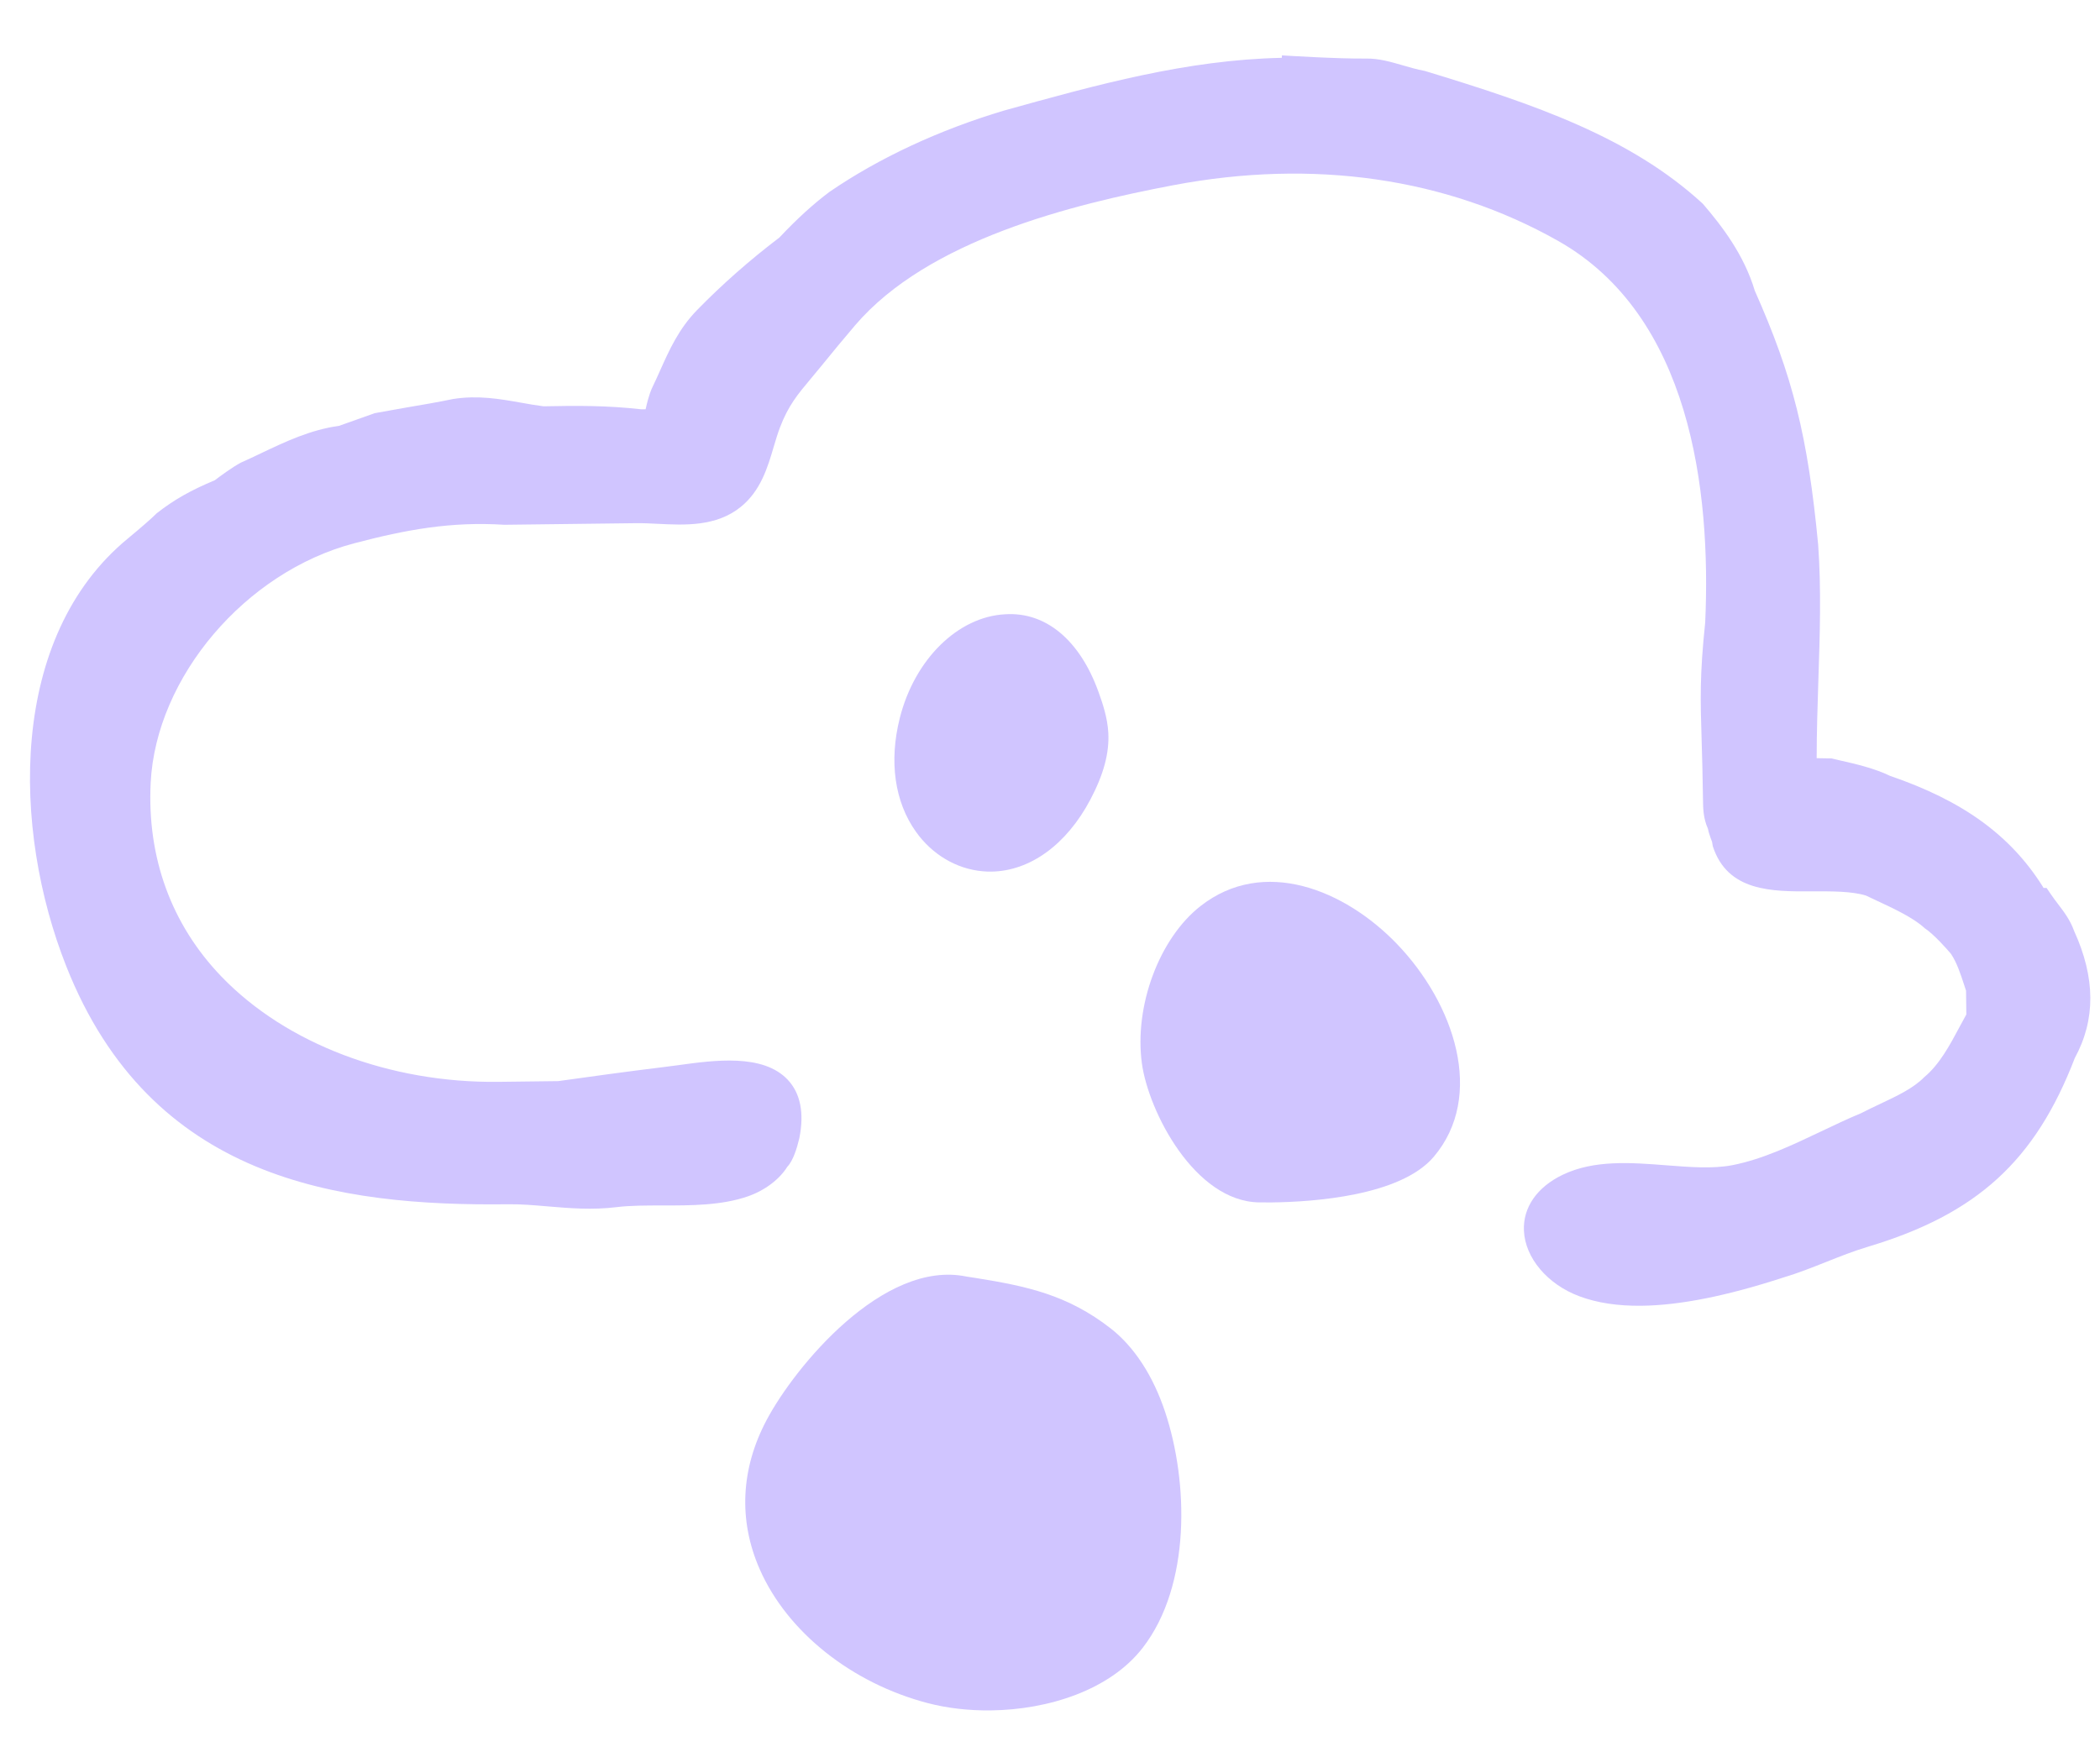 <?xml version="1.0" encoding="UTF-8" standalone="no"?>
<!DOCTYPE svg PUBLIC "-//W3C//DTD SVG 1.1//EN" "http://www.w3.org/Graphics/SVG/1.1/DTD/svg11.dtd">
<svg width="100%" height="100%" viewBox="0 0 374 312" version="1.1" xmlns="http://www.w3.org/2000/svg" xmlns:xlink="http://www.w3.org/1999/xlink" xml:space="preserve" xmlns:serif="http://www.serif.com/" style="fill-rule:evenodd;clip-rule:evenodd;stroke-linejoin:round;stroke-miterlimit:2;">
    <g transform="matrix(1,0,0,1,-3207.05,-1649.08)">
        <g id="Artboard2" transform="matrix(1,0,0,1,-306.793,-108.27)">
            <rect x="3513.84" y="1757.35" width="373.093" height="311.425" style="fill:none;"/>
            <g id="noun-weather-hall-1326484.svg" transform="matrix(0.906,-0.011,0.011,0.906,3703.41,1978.2)">
                <g transform="matrix(1,0,0,1,-350,-350)">
                    <g>
                        <path d="M549.18,291.66C548.446,289.531 547.254,287.918 546.102,286.367C545.649,285.758 545.172,285.113 544.704,284.402L543.875,283.152L543.282,283.152C543.219,283.051 543.157,282.933 543.086,282.805C536.836,272.653 527.586,265.813 513.395,260.762C510.294,259.215 506.727,258.355 503.579,257.597L501.903,257.187L499.001,257.101C499.067,251.976 499.298,246.808 499.52,241.785C499.919,232.988 500.325,223.887 499.806,215.156C498.024,193.769 495.231,181.98 487.951,165.054C485.923,157.968 481.658,152.265 477.931,147.827C463.841,134.565 445.15,127.901 423.638,121.081C422.071,120.769 420.63,120.324 419.263,119.909C416.872,119.187 414.614,118.503 412.169,118.503C406.462,118.503 395.692,117.687 395.583,117.675L395.54,118.156C376.81,118.335 359.325,122.96 340.845,127.855C328.072,131.499 316.181,136.855 306.365,143.402C303.166,145.726 299.892,148.636 296.373,152.285C290.482,156.648 284.971,161.386 279.994,166.371C276.388,169.984 274.482,174.089 272.646,178.062C272.138,179.159 271.626,180.269 271.068,181.382C270.888,181.745 270.345,182.839 269.669,185.722L268.88,185.726C261.986,184.862 256.06,184.847 249.61,184.897C248.059,184.679 246.575,184.394 245.106,184.112C241.001,183.339 236.751,182.538 231.864,183.245C229.075,183.8 225.54,184.355 222.009,184.913L216.407,185.847L209.384,188.249C203.732,188.956 198.806,191.23 194.036,193.425C192.735,194.022 191.442,194.624 189.997,195.245C188.395,196.05 185.751,197.96 184.829,198.644C180.075,200.569 176.798,202.354 173.317,205.011C172.426,205.897 170.411,207.624 167.661,209.843C143.829,228.917 144.126,266.761 154.485,293.859C170.594,335.984 207.165,341.668 240.809,341.668C243.305,341.668 245.828,341.914 248.492,342.176C252.793,342.59 257.227,343.027 262.117,342.488C264.766,342.191 267.816,342.242 271.039,342.269C276.785,342.355 282.715,342.41 287.894,340.683C291.265,339.562 294.167,337.386 295.71,334.965C296.859,333.816 297.652,331.347 298.148,329.363C299.195,324.406 298.468,320.539 295.988,317.843C291.179,312.624 281.562,313.851 274.535,314.73C273.472,314.862 272.484,314.987 271.578,315.077C264,315.913 257.269,316.765 250.887,317.581L239.157,317.581C217.782,317.581 197.516,309.601 184.954,296.233C175.239,285.897 170.591,272.663 171.501,257.967C172.794,237.201 190.618,216.733 212.083,211.373C222.251,208.826 231.145,207.295 241.645,208.092L267.684,208.092C268.949,208.092 270.293,208.182 271.684,208.264C277.106,208.604 283.27,208.987 288.149,205.135C292.098,202.014 293.508,197.459 294.75,193.432C295.153,192.139 295.551,190.846 296.032,189.62C297.727,185.33 299.555,183.202 302.313,179.987L304.274,177.678C306.531,174.975 308.785,172.295 311.043,169.721C325.598,153.112 353.906,146.483 373.93,142.936C401.551,138.057 427.641,142.151 449.395,154.791C475.254,169.811 478.903,204.15 477.418,230.154C476.195,240.541 476.285,245.345 476.434,253.299C476.488,256.459 476.559,260.147 476.559,264.924C476.559,266.67 476.559,268.631 477.465,270.725C477.567,271.334 477.766,271.94 477.965,272.522C478.082,272.862 478.207,273.198 478.246,273.323L478.371,274.139C481.145,283.151 489.945,283.217 497.715,283.272C501.575,283.299 505.571,283.326 508.356,284.225L510.485,285.26C513.52,286.717 517.677,288.705 519.813,290.772C521.579,291.948 524.204,294.995 524.919,295.873C526.056,297.577 526.79,299.94 527.446,302.022L527.805,303.159L527.805,307.838C527.341,308.643 526.872,309.502 526.387,310.373C524.524,313.768 522.411,317.616 519.387,320.057C517.243,322.202 514.024,323.674 510.606,325.237C509.317,325.827 507.997,326.428 506.887,326.995C504.251,328.049 501.614,329.268 498.946,330.498C493.278,333.112 487.423,335.819 481.403,336.916C477.591,337.584 473.176,337.198 468.489,336.772C461.505,336.143 454.294,335.502 448.094,338.385C443.016,340.749 440.188,344.717 440.336,349.272C440.508,354.643 444.821,359.885 451.07,362.307C454.527,363.651 458.586,364.323 463.3,364.323C470.839,364.323 480.038,362.596 491.058,359.155C494.117,358.288 496.949,357.19 499.695,356.143C502.445,355.088 505.039,354.092 507.859,353.28C529.425,347.116 541.004,336.76 549.019,316.667C553.23,309.147 553.281,300.952 549.179,291.659L549.18,291.66Z" style="fill:rgb(208,197,255);fill-rule:nonzero;"/>
                        <path d="M377.54,284.71C369.353,290.96 364.247,304.19 365.649,315.491C366.829,324.944 375.68,342.764 388.376,343.093C389.048,343.109 389.888,343.128 390.864,343.128C398.907,343.128 416.141,342.187 422.786,334.55C433.079,322.71 427.212,304.511 416.095,292.652C405.927,281.804 390.056,275.14 377.54,284.711L377.54,284.71Z" style="fill:rgb(208,197,255);fill-rule:nonzero;"/>
                        <path d="M358.87,367.5C350.511,360.82 342.503,359.004 332.515,357.281C331.781,357.152 331.121,357.047 330.64,356.969C314.37,353.406 296.773,374.235 291.066,384.649C285.832,394.203 285.23,404.36 289.324,414.004C294.582,426.402 307.133,436.645 322.074,440.738C325.859,441.773 330.082,442.312 334.406,442.312C345.812,442.312 357.91,438.566 364.41,430.374C374.093,418.183 373.777,397.851 369.398,384.108C367.109,376.916 363.461,371.174 358.871,367.499L358.87,367.5Z" style="fill:rgb(208,197,255);fill-rule:nonzero;"/>
                        <path d="M334.79,277.34C335.36,277.402 335.927,277.43 336.493,277.43C344.083,277.43 351.321,272.356 356.126,263.555C358.825,258.594 360.005,254.414 359.837,250.407C359.708,247.465 358.818,244.688 357.989,242.313C354.474,232.2 347.887,226.465 339.868,226.879C330.568,227.227 321.942,235.516 318.891,247.024C316.641,255.52 317.669,263.477 321.794,269.422C324.923,273.934 329.661,276.824 334.79,277.34L334.79,277.34Z" style="fill:rgb(208,197,255);fill-rule:nonzero;"/>
                    </g>
                </g>
            </g>
        </g>
    </g>
</svg>
